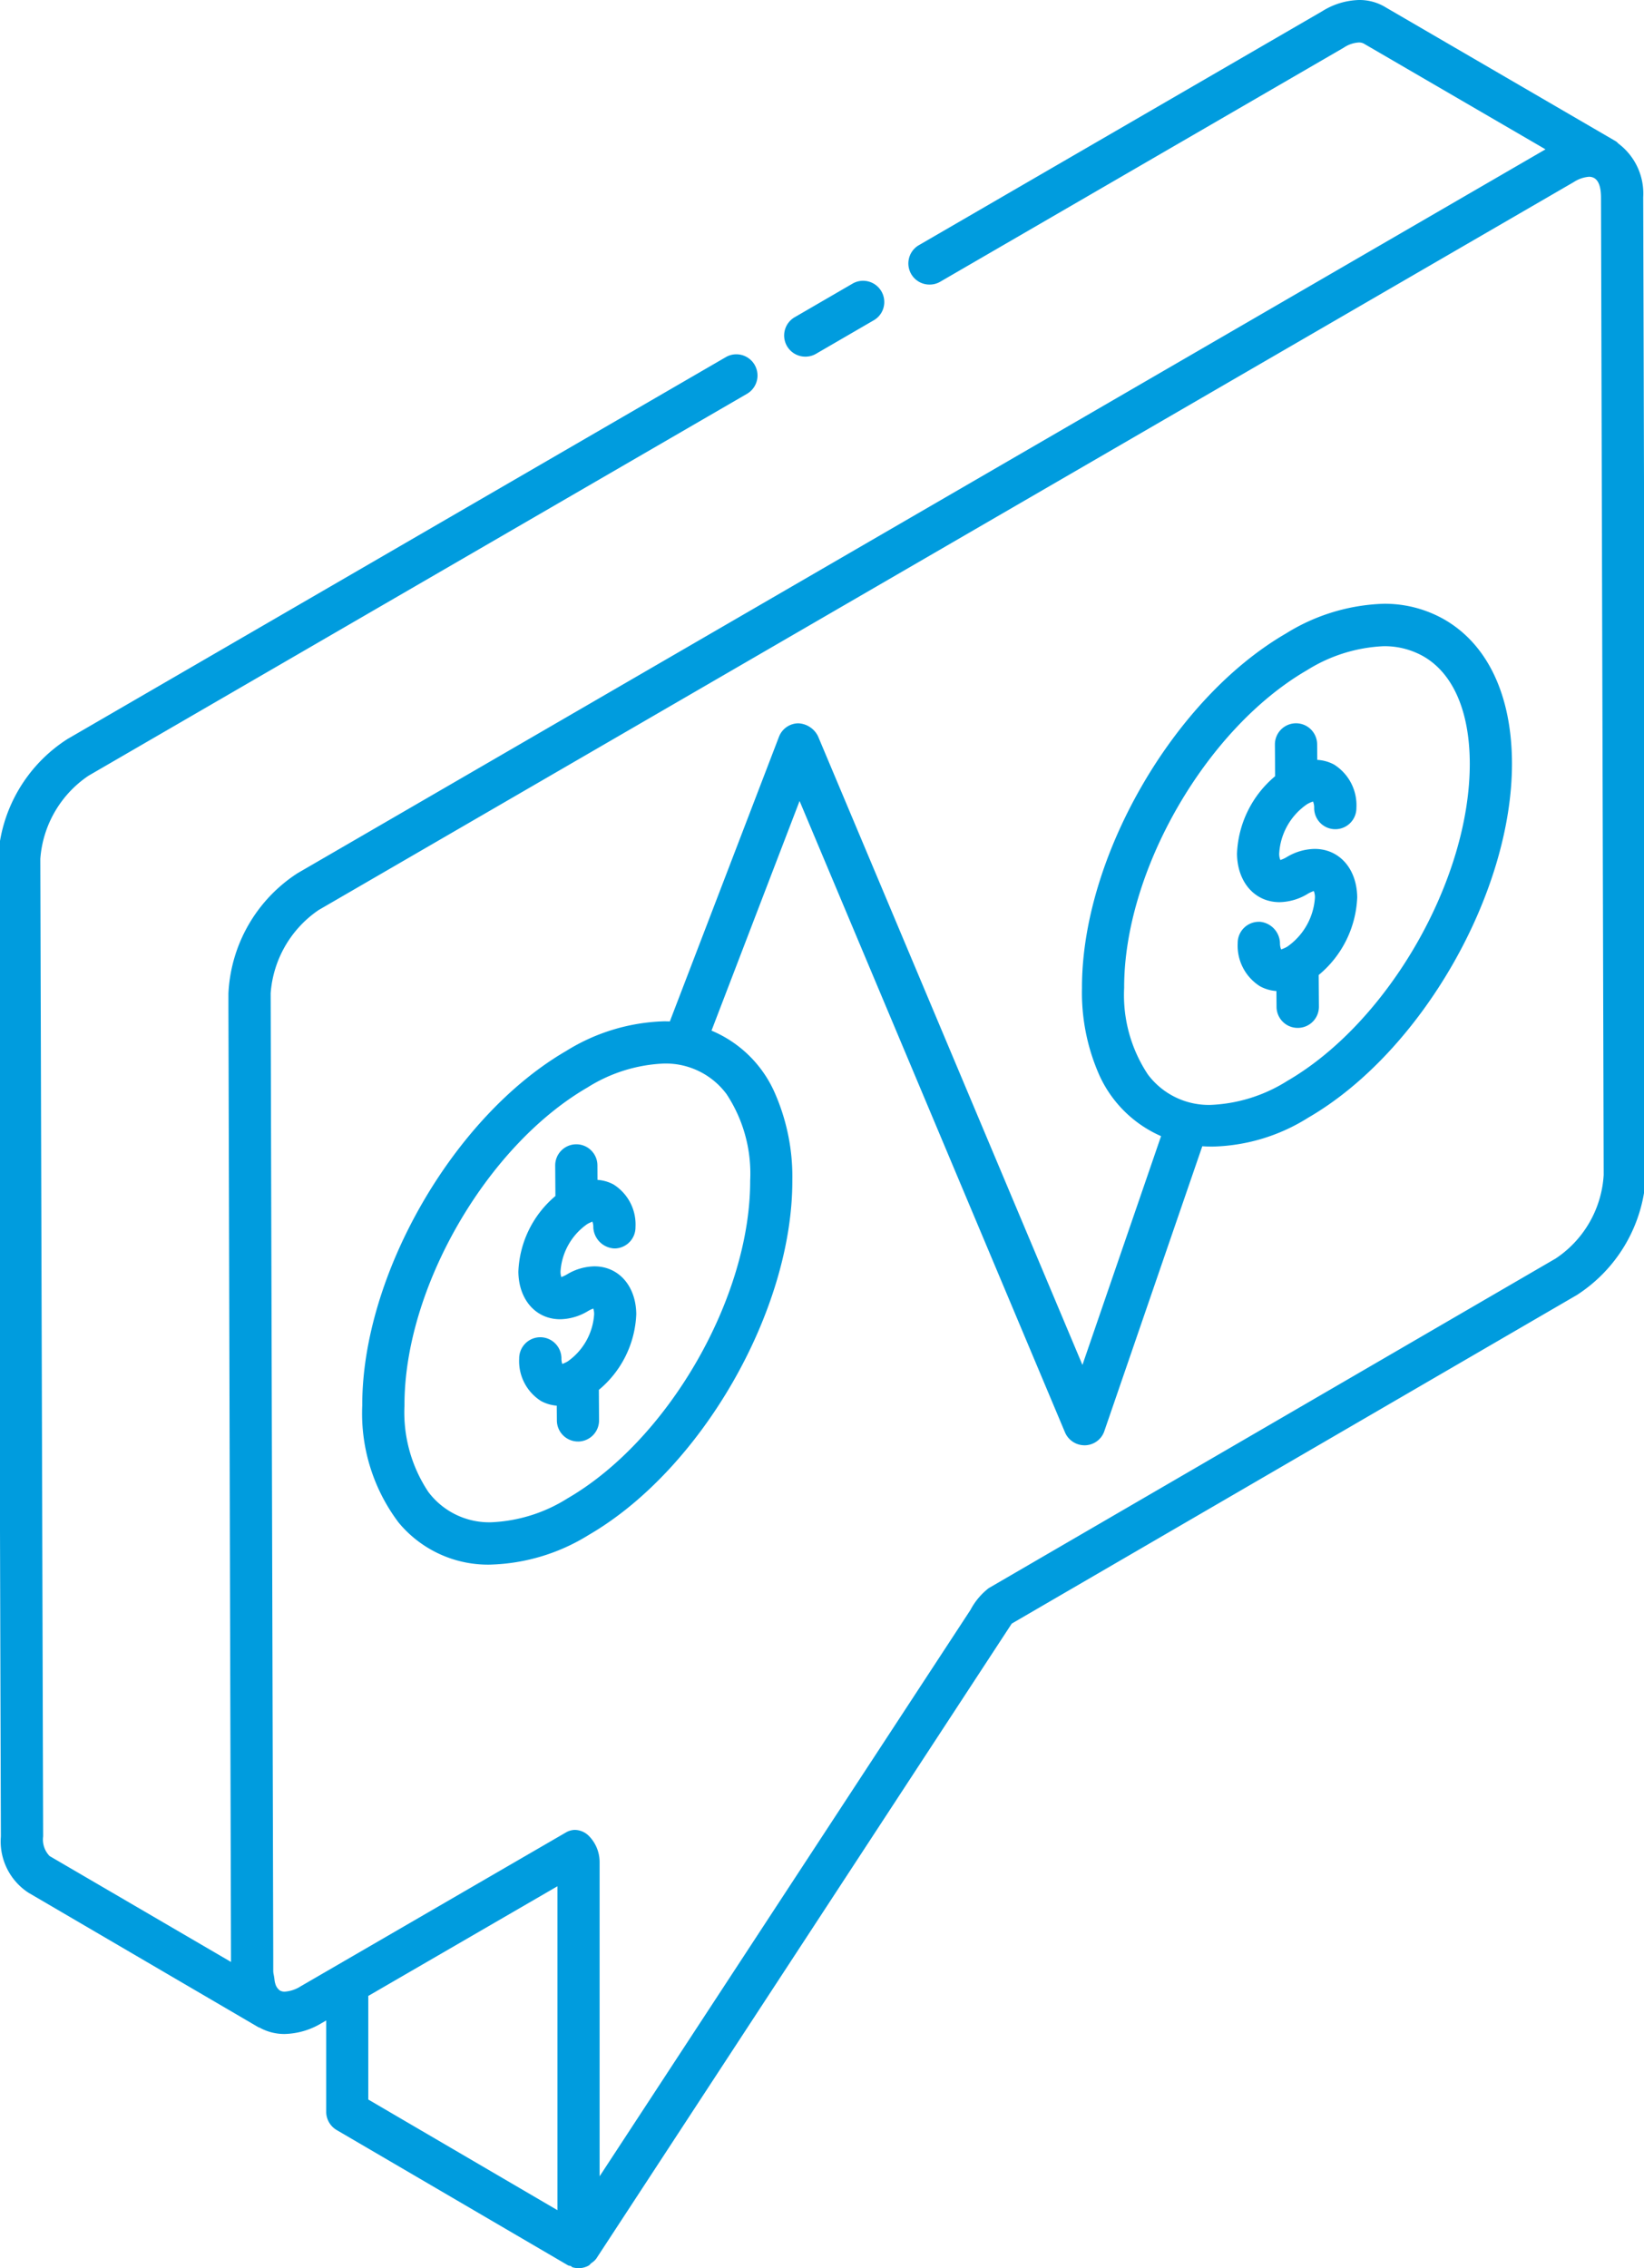 <?xml version="1.0" encoding="UTF-8"?>
<svg preserveAspectRatio="xMidYMid slice" xmlns="http://www.w3.org/2000/svg" width="174px" height="240px" viewBox="0 0 117 161">
  <path id="Icon_Advisors" data-name="Icon Advisors" d="M41.215,161h0a1.525,1.525,0,0,1-.428-.063.171.171,0,0,1-.066-.045.2.2,0,0,0-.056-.042.4.4,0,0,0-.09-.022.318.318,0,0,1-.111-.032l-16.42-9.6a1.507,1.507,0,0,1-.746-1.3v-6.479l-.318.184a5.319,5.319,0,0,1-2.63.776,3.61,3.61,0,0,1-1.8-.463.018.018,0,0,0-.014,0h-.01a.01.01,0,0,1-.006,0l-.006,0a.014.014,0,0,0-.009-.005L2.156,134.348A4.345,4.345,0,0,1,.2,130.357L0,60.964a10.712,10.712,0,0,1,4.927-8.506L51.673,25.349a1.482,1.482,0,0,1,.747-.2,1.505,1.505,0,0,1,.749,2.808L6.421,55.063A7.8,7.8,0,0,0,3,60.962l.2,69.392a1.675,1.675,0,0,0,.461,1.393l12.878,7.516-.015-5.578c-.12-44.983-.156-58.559-.168-62.094V70.517a10.766,10.766,0,0,1,4.909-8.536L109.869,10.6,96.989,3.107a.713.713,0,0,0-.374-.091,2.122,2.122,0,0,0-1.07.367L66.89,20a1.481,1.481,0,0,1-.747.2,1.5,1.5,0,0,1-.751-2.805L94.027.79A5.147,5.147,0,0,1,96.636,0a3.545,3.545,0,0,1,1.892.525l16.328,9.5a.6.6,0,0,1,.134.111c.021.021.042.043.064.062a4.436,4.436,0,0,1,1.752,3.8L117,83.384a10.719,10.719,0,0,1-4.909,8.542l-40.119,23.32-29.5,45.077a1.184,1.184,0,0,1-.294.278l-.063.047a.69.69,0,0,0-.068.066.416.416,0,0,1-.112.1A1.461,1.461,0,0,1,41.215,161Zm-1.5-27.109-13.429,7.784v7.354l13.429,7.853Zm1.255-4h0a1.439,1.439,0,0,1,1.017.468,2.642,2.642,0,0,1,.723,1.82v22.3l26.334-40.208a4.763,4.763,0,0,1,1.291-1.54l40.257-23.4A7.668,7.668,0,0,0,114,83.393L113.81,14c-.006-.964-.293-1.452-.853-1.452a2.329,2.329,0,0,0-1.087.379L22.755,64.6a7.834,7.834,0,0,0-3.4,5.9c.111,41.165.171,63.51.183,68.313v.388c0,.088,0,.153,0,.229v.472a1.293,1.293,0,0,0,.034.268c.009.047.019.1.026.147s.018.119.026.177a1.566,1.566,0,0,0,.064.327.885.885,0,0,0,.323.47.681.681,0,0,0,.346.08,2.39,2.39,0,0,0,1.119-.373l18.807-10.906A1.338,1.338,0,0,1,40.972,129.889Zm-5.988-18.831h0a8.246,8.246,0,0,1-6.544-2.987,12.853,12.853,0,0,1-2.58-8.306c-.024-9.235,6.474-20.527,14.486-25.172a13.9,13.9,0,0,1,6.927-2.1c.142,0,.285,0,.425.009l7.747-20.2a1.489,1.489,0,0,1,1.375-.962,1.642,1.642,0,0,1,1.4.921L76.991,96.886l5.583-16.241a8.59,8.59,0,0,1-4.362-4.28,14.449,14.449,0,0,1-1.253-6.233c-.027-9.233,6.47-20.523,14.483-25.166a13.919,13.919,0,0,1,6.931-2.109,8.534,8.534,0,0,1,4.33,1.126c3.071,1.777,4.771,5.391,4.785,10.178.024,9.245-6.462,20.536-14.459,25.169a13.282,13.282,0,0,1-6.8,2.057c-.241,0-.486-.008-.728-.024l-6.952,20.212a1.484,1.484,0,0,1-1.365,1.014h-.051a1.507,1.507,0,0,1-1.381-.918L56.908,56.856l-6.253,16.3a8.479,8.479,0,0,1,4.428,4.274,14.755,14.755,0,0,1,1.31,6.356c.024,9.241-6.462,20.532-14.459,25.169A13.931,13.931,0,0,1,34.985,111.058ZM47.262,75.493a11.039,11.039,0,0,0-5.418,1.7c-7.186,4.172-13.012,14.293-12.988,22.562a10.182,10.182,0,0,0,1.69,6.14,5.4,5.4,0,0,0,4.471,2.159,11.02,11.02,0,0,0,5.42-1.7C47.6,102.2,53.42,92.078,53.4,83.8a10.226,10.226,0,0,0-1.673-6.132A5.375,5.375,0,0,0,47.262,75.493Zm51.1-29.624a11.163,11.163,0,0,0-5.421,1.7C85.755,51.731,79.93,61.849,79.953,70.123a10.184,10.184,0,0,0,1.688,6.15,5.4,5.4,0,0,0,4.467,2.155,11.028,11.028,0,0,0,5.423-1.7c7.171-4.157,12.985-14.277,12.962-22.558-.013-3.674-1.18-6.366-3.289-7.579A5.6,5.6,0,0,0,98.36,45.869ZM41.185,102.321h-.009a1.5,1.5,0,0,1-1.5-1.495l-.009-1.049a2.784,2.784,0,0,1-1.118-.331A3.347,3.347,0,0,1,37,96.438a1.5,1.5,0,0,1,1.483-1.518H38.5a1.506,1.506,0,0,1,1.5,1.489,1.164,1.164,0,0,0,.063.412.4.4,0,0,1,.088-.042,2.076,2.076,0,0,0,.289-.141A4.435,4.435,0,0,0,42.321,93.3a1.161,1.161,0,0,0-.063-.421.518.518,0,0,1-.075.035,2.182,2.182,0,0,0-.294.146,3.938,3.938,0,0,1-1.975.583c-1.733,0-2.955-1.391-2.972-3.384a7.385,7.385,0,0,1,2.63-5.363l-.015-2.156a1.5,1.5,0,0,1,1.486-1.516h.012a1.5,1.5,0,0,1,1.5,1.492l.005,1.034a2.781,2.781,0,0,1,1.141.328A3.353,3.353,0,0,1,45.258,87.1a1.5,1.5,0,0,1-1.482,1.519,1.573,1.573,0,0,1-1.513-1.489,1.1,1.1,0,0,0-.066-.421.423.423,0,0,1-.087.042,2.223,2.223,0,0,0-.282.139,4.454,4.454,0,0,0-1.893,3.347,1.168,1.168,0,0,0,.059.415.612.612,0,0,1,.065-.029,2.5,2.5,0,0,0,.313-.151,3.9,3.9,0,0,1,1.966-.584c1.731,0,2.954,1.394,2.975,3.39a7.354,7.354,0,0,1-2.656,5.378l.014,2.154a1.5,1.5,0,0,1-1.489,1.513Zm51.1-29.359h-.012a1.5,1.5,0,0,1-1.5-1.491l-.009-1.125a2.818,2.818,0,0,1-1.168-.34,3.4,3.4,0,0,1-1.581-3.055A1.5,1.5,0,0,1,89.5,65.431a.946.946,0,0,1,.1,0,1.569,1.569,0,0,1,1.416,1.494,1.166,1.166,0,0,0,.084.472.282.282,0,0,1,.072-.032,2.2,2.2,0,0,0,.362-.169,4.608,4.608,0,0,0,1.964-3.471,1.176,1.176,0,0,0-.08-.481.326.326,0,0,1-.065.028,2.038,2.038,0,0,0-.364.173,3.988,3.988,0,0,1-2,.592c-1.76,0-3-1.414-3.024-3.44a7.543,7.543,0,0,1,2.707-5.5l-.015-2.241a1.5,1.5,0,0,1,1.486-1.516h.012a1.5,1.5,0,0,1,1.5,1.492l.009,1.106a2.824,2.824,0,0,1,1.2.337,3.405,3.405,0,0,1,1.579,3.068,1.5,1.5,0,0,1-1.486,1.516h-.012a1.5,1.5,0,0,1-1.5-1.492,1.118,1.118,0,0,0-.084-.478.276.276,0,0,1-.067.029,1.924,1.924,0,0,0-.358.169,4.559,4.559,0,0,0-1.974,3.483,1.1,1.1,0,0,0,.084.481.283.283,0,0,1,.076-.034,2.088,2.088,0,0,0,.361-.17,3.957,3.957,0,0,1,1.995-.59c1.759,0,3,1.413,3.022,3.435V63.7a7.533,7.533,0,0,1-2.734,5.507l.015,2.238A1.5,1.5,0,0,1,92.283,72.962ZM57.322,25.315h0a1.5,1.5,0,0,1-.749-2.805l4.1-2.38a1.485,1.485,0,0,1,.748-.2,1.508,1.508,0,0,1,1.449,1.9,1.483,1.483,0,0,1-.7.907l-4.1,2.38A1.486,1.486,0,0,1,57.322,25.315Z" transform="translate(0 0)" fill="#009cde"></path>
</svg>
